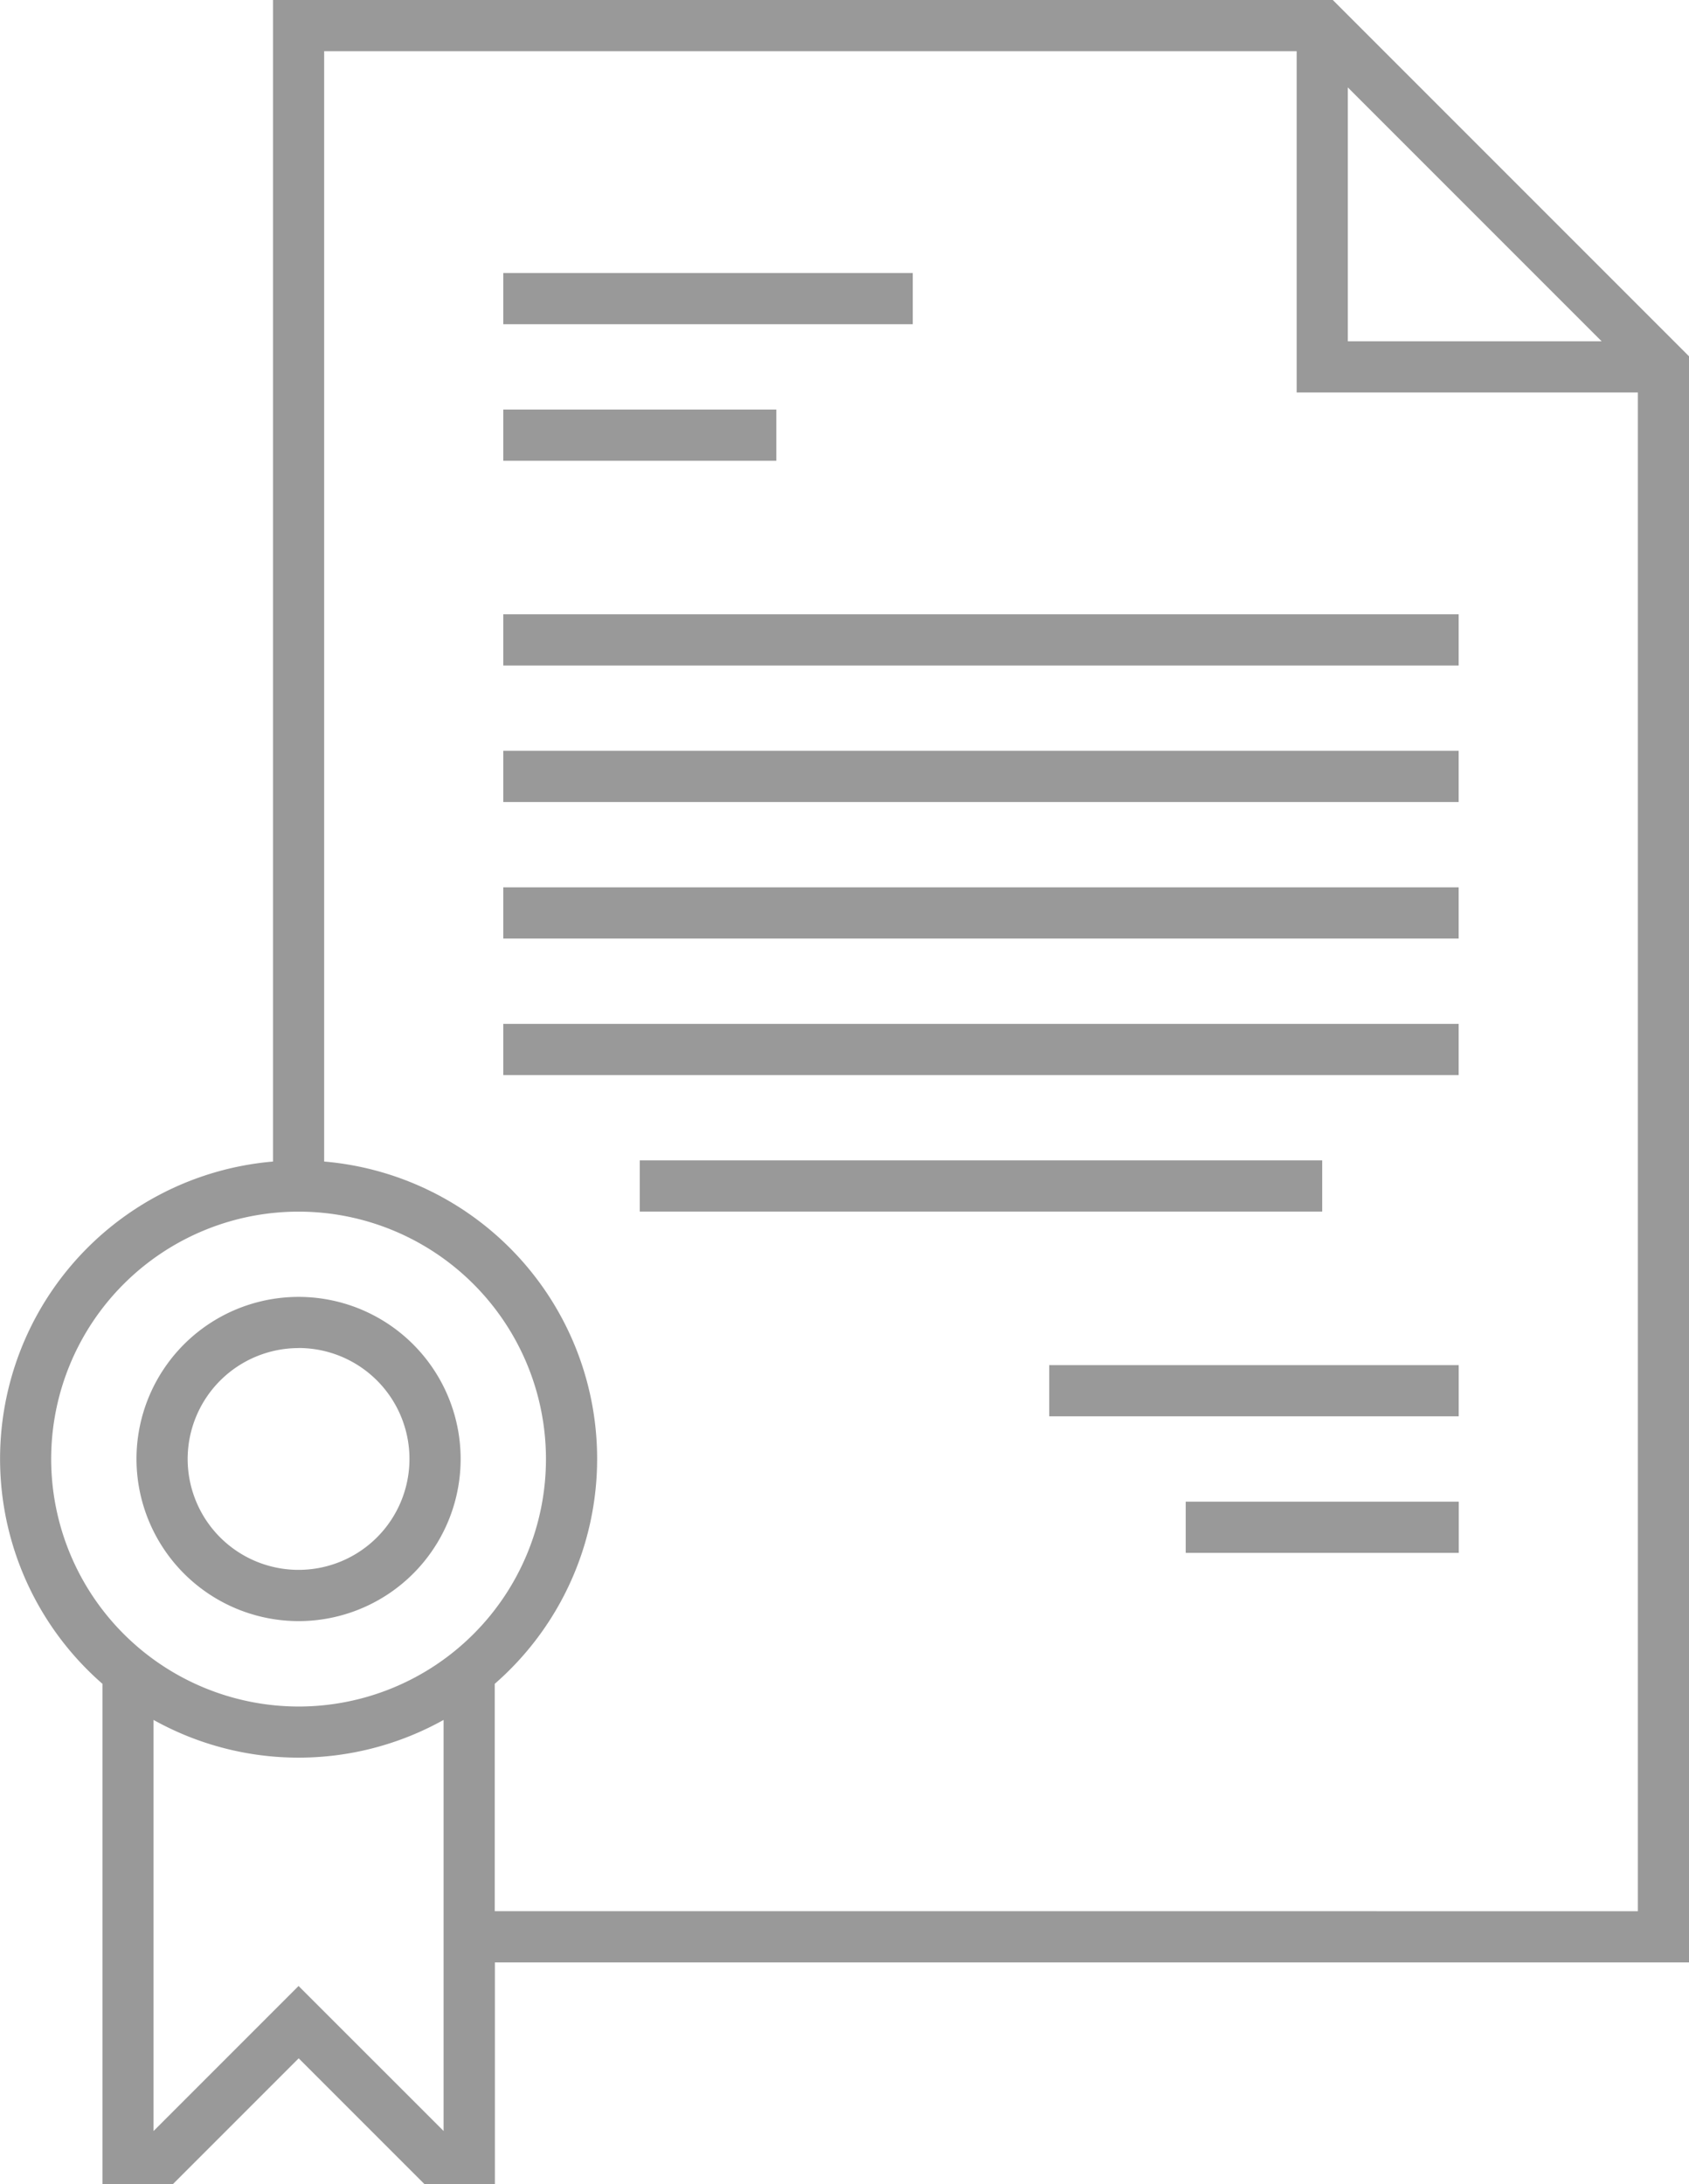 <svg xmlns="http://www.w3.org/2000/svg" width="45.155" height="58.383" viewBox="0 0 45.155 58.383">
  <g id="certification" transform="translate(-58)" opacity="0.4">
    <path id="Path_277" data-name="Path 277" d="M103.155,9.523,93.632,0H65.3V31.047a7.975,7.975,0,0,0-4.561,13.96V58.383h1.88l3.366-3.366,3.366,3.366h1.88v-5.93h31.928ZM94.033,2.336l6.786,6.786H94.033ZM59.368,39a6.614,6.614,0,1,1,6.614,6.614A6.621,6.621,0,0,1,59.368,39Zm6.614,14.084-3.877,3.877V45.972a7.958,7.958,0,0,0,7.754,0V56.959Zm5.245-2V45.007a7.975,7.975,0,0,0-4.561-13.96V1.368h26v9.122h9.122V51.085Z"/>
    <path id="Path_278" data-name="Path 278" d="M176,64h10.947v1.368H176Z" transform="translate(-104.545 -56.702)"/>
    <path id="Path_279" data-name="Path 279" d="M176,96h7.3v1.368H176Z" transform="translate(-104.545 -85.053)"/>
    <path id="Path_280" data-name="Path 280" d="M176,144h25.542v1.368H176Z" transform="translate(-104.545 -127.58)"/>
    <path id="Path_281" data-name="Path 281" d="M176,176h25.542v1.368H176Z" transform="translate(-104.545 -155.931)"/>
    <path id="Path_282" data-name="Path 282" d="M176,240h25.542v1.368H176Z" transform="translate(-104.545 -212.633)"/>
    <path id="Path_283" data-name="Path 283" d="M208,272h18.245v1.368H208Z" transform="translate(-132.896 -240.984)"/>
    <path id="Path_284" data-name="Path 284" d="M176,208h25.542v1.368H176Z" transform="translate(-104.545 -184.282)"/>
    <path id="Path_285" data-name="Path 285" d="M304,320h10.947v1.368H304Z" transform="translate(-217.949 -283.511)"/>
    <path id="Path_286" data-name="Path 286" d="M336,352h7.3v1.368H336Z" transform="translate(-246.3 -311.862)"/>
    <path id="Path_287" data-name="Path 287" d="M94.333,312.666A4.333,4.333,0,1,0,90,308.333,4.338,4.338,0,0,0,94.333,312.666Zm0-7.3a2.965,2.965,0,1,1-2.965,2.965A2.968,2.968,0,0,1,94.333,305.368Z" transform="translate(-28.351 -269.335)"/>
  </g>
</svg>
